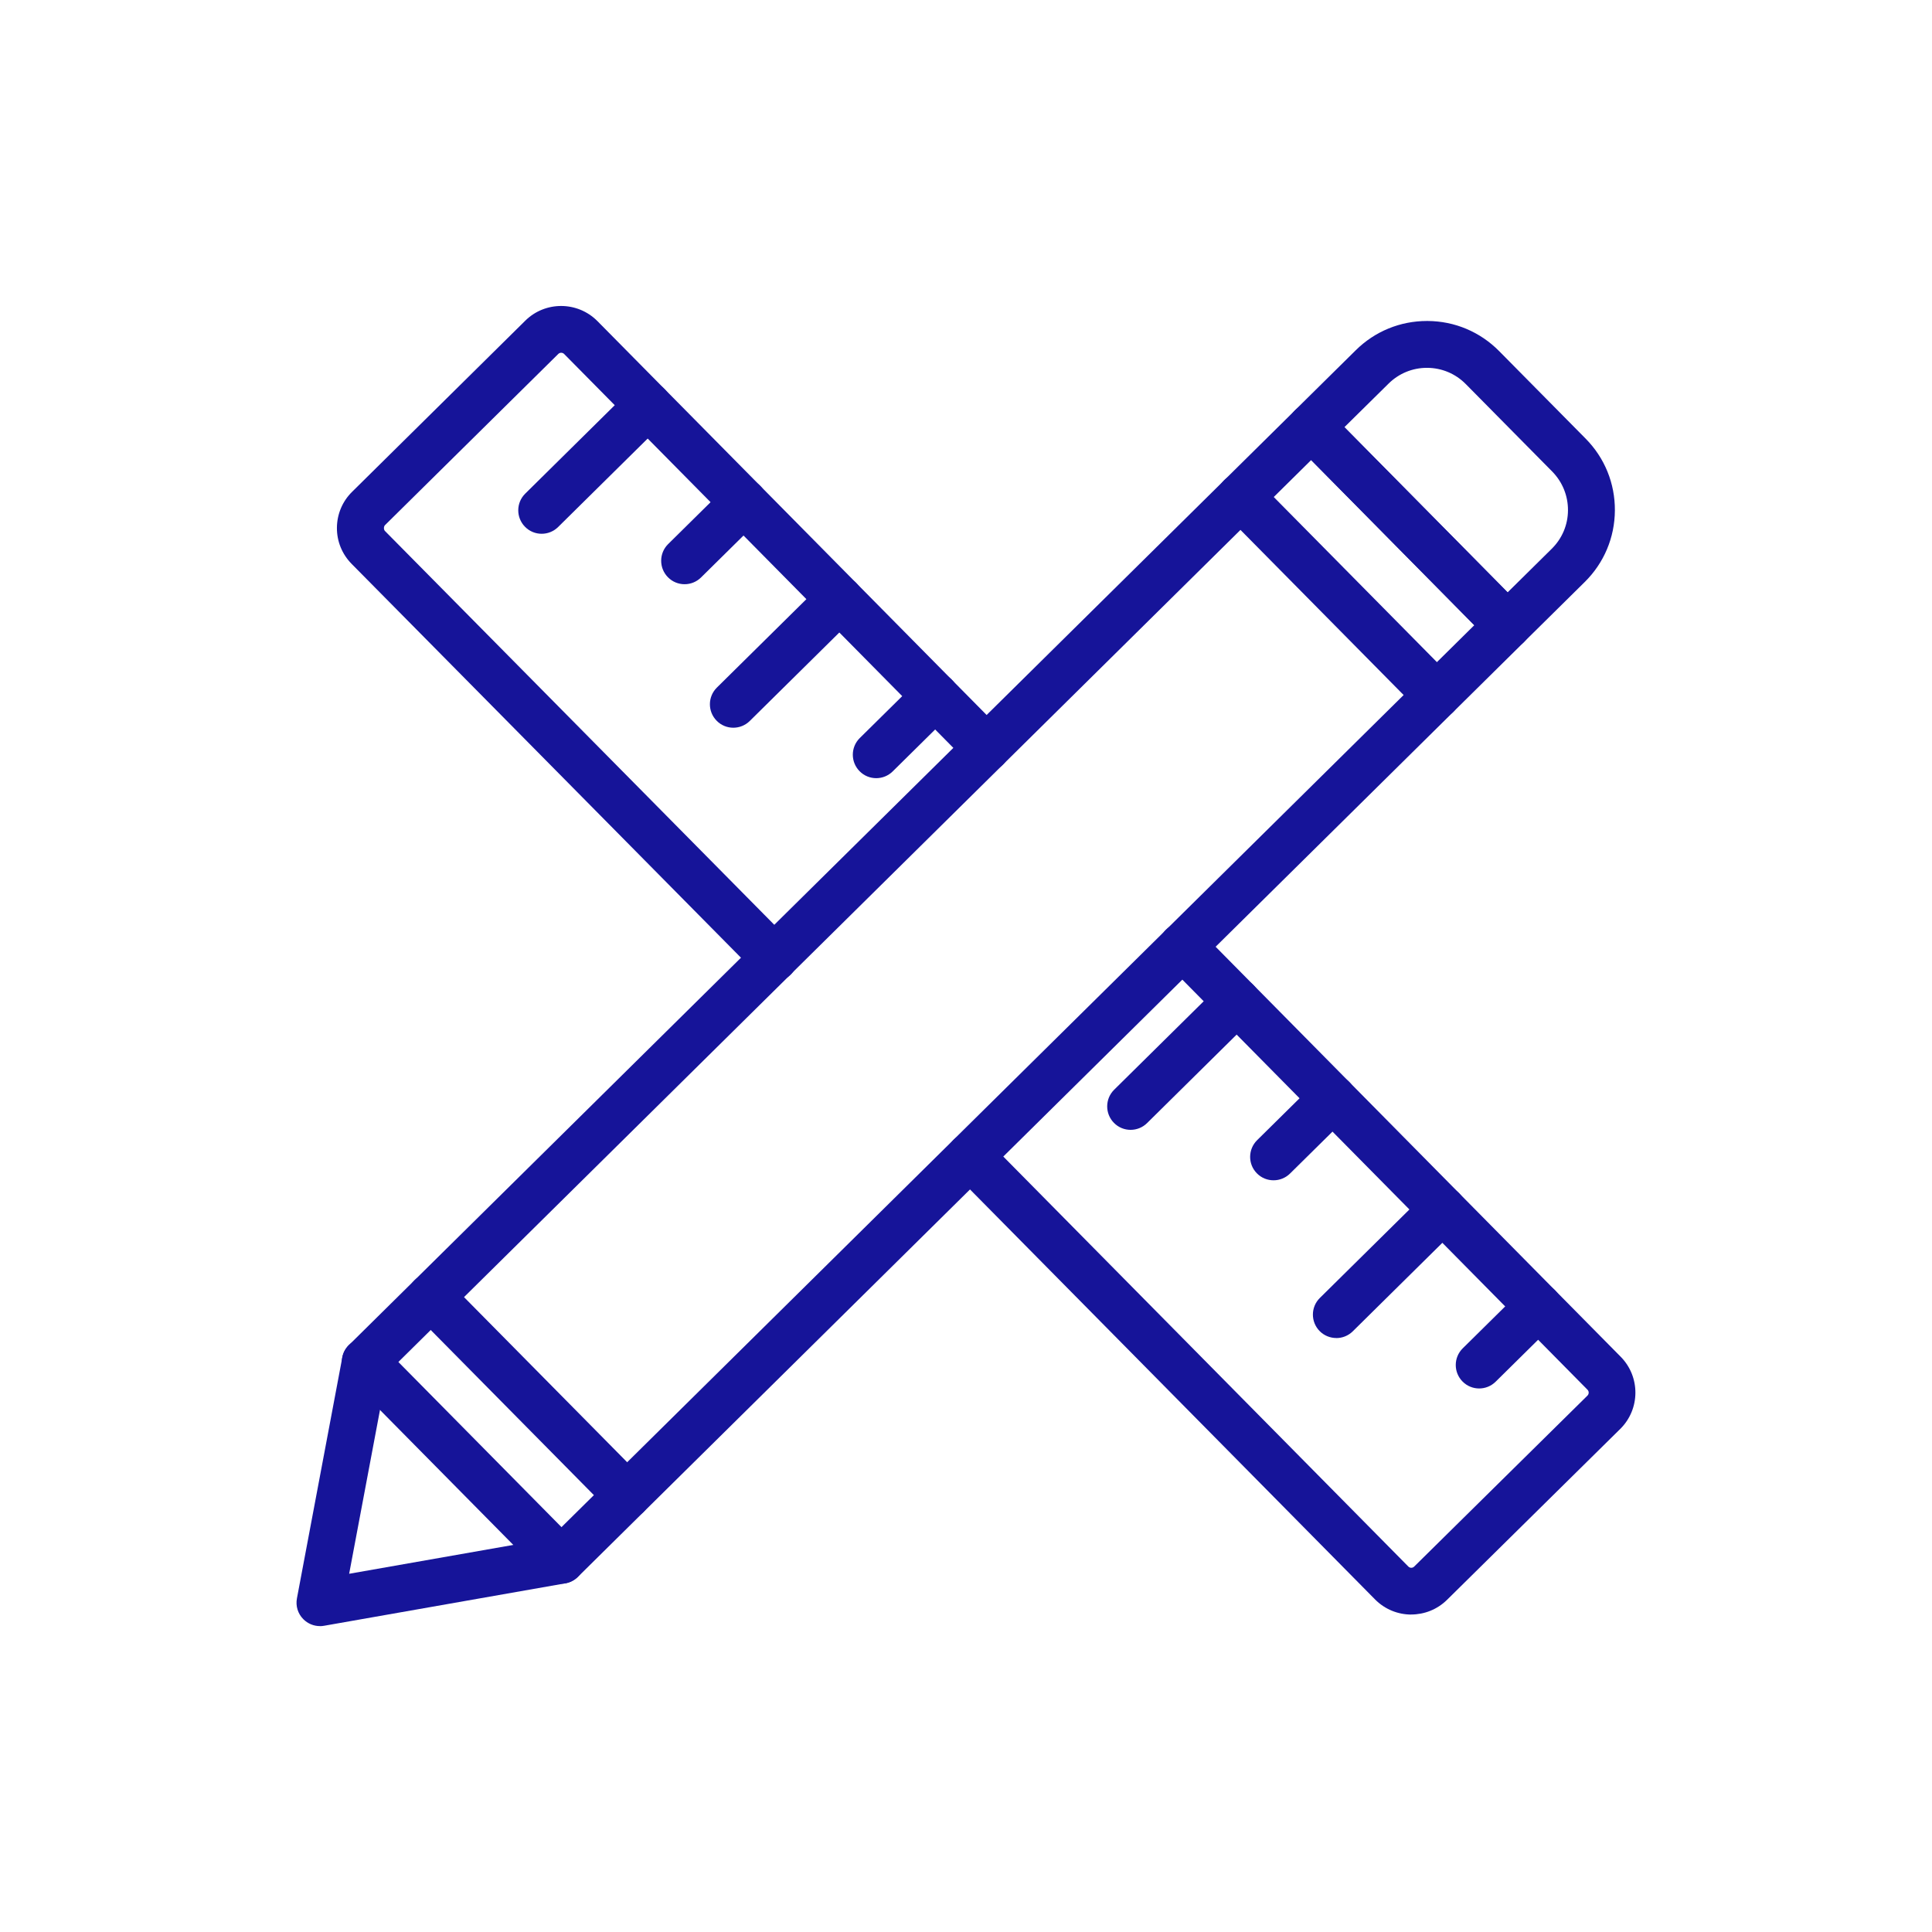 <?xml version="1.0" encoding="UTF-8"?>
<svg xmlns="http://www.w3.org/2000/svg" id="Calque_1" data-name="Calque 1" version="1.1" viewBox="0 0 360 360">
  <defs>
    <style>
      .cls-1 {
        fill: #161499;
        stroke-width: 0px;
      }
    </style>
  </defs>
  <path class="cls-1" d="M59.61,303c-1.15,0-2.27-.46-3.1-1.3-1.01-1.02-1.45-2.46-1.18-3.87l8.45-44.88c.16-.87.59-1.67,1.22-2.3L241.29,76.47c1.72-1.69,4.48-1.68,6.17.04l36.53,36.97c.81.82,1.27,1.93,1.26,3.09s-.47,2.26-1.29,3.08l-176.29,174.19c-.63.62-1.44,1.04-2.31,1.19l-44.98,7.91c-.25.04-.5.07-.75.07ZM72.09,255.9l-7.03,37.35,37.43-6.58,172.22-170.17-30.4-30.77L72.09,255.9ZM104.59,290.73h.04-.04Z"></path>
  <path class="cls-1" d="M280.89,120.9c-1.12,0-2.25-.43-3.1-1.3l-36.53-36.97c-.81-.82-1.27-1.93-1.26-3.09,0-1.16.47-2.26,1.29-3.08l11.34-11.2c3.56-3.52,8.27-5.45,13.27-5.45h.12c5.04.03,9.77,2.02,13.32,5.61l16.12,16.31h0c3.55,3.59,5.48,8.34,5.45,13.39-.03,5.04-2.02,9.77-5.61,13.32l-11.34,11.2c-.85.84-1.96,1.26-3.07,1.26ZM250.52,79.61l30.4,30.77,8.23-8.13c1.93-1.91,3.01-4.45,3.02-7.17.01-2.71-1.03-5.27-2.93-7.21l-16.12-16.31c-1.91-1.93-4.45-3-7.17-3.02h-.06c-2.69,0-5.22,1.04-7.14,2.93l-8.24,8.13Z"></path>
  <path class="cls-1" d="M104.59,295.09c-1.12,0-2.25-.43-3.1-1.3l-36.53-36.98c-1.69-1.71-1.68-4.47.03-6.17,1.72-1.69,4.48-1.68,6.17.04l36.53,36.98c1.69,1.71,1.68,4.47-.03,6.17-.85.84-1.96,1.26-3.07,1.26Z"></path>
  <path class="cls-1" d="M267.72,133.92c-1.12,0-2.25-.43-3.1-1.3l-36.54-36.98c-1.69-1.71-1.68-4.47.03-6.17,1.72-1.69,4.48-1.68,6.17.04l36.54,36.98c1.69,1.71,1.68,4.47-.03,6.17-.85.84-1.96,1.26-3.07,1.26Z"></path>
  <path class="cls-1" d="M116.83,283c-1.12,0-2.25-.43-3.1-1.3l-36.53-36.97c-1.69-1.71-1.68-4.47.03-6.17,1.72-1.69,4.48-1.68,6.17.04l36.53,36.97c1.69,1.71,1.68,4.47-.03,6.17-.85.84-1.96,1.26-3.07,1.26Z"></path>
  <path class="cls-1" d="M262.98,300.85c-2.45,0-4.9-.94-6.76-2.82l-78.54-79.5c-1.69-1.71-1.68-4.47.03-6.17,1.72-1.69,4.48-1.68,6.17.04l78.54,79.5c.31.31.8.31,1.1,0l32.28-31.85c.3-.3.31-.8,0-1.1l-78.58-79.54c-1.69-1.71-1.68-4.47.03-6.17,1.72-1.69,4.48-1.68,6.17.04l78.58,79.54c3.68,3.73,3.64,9.76-.09,13.44l-32.28,31.85c-1.85,1.82-4.26,2.73-6.67,2.73Z"></path>
  <path class="cls-1" d="M144.24,182.85c-1.12,0-2.25-.43-3.1-1.29l-75.62-76.49c-1.78-1.81-2.76-4.2-2.74-6.73.02-2.54,1.02-4.92,2.83-6.7l32.27-31.89c3.72-3.68,9.75-3.64,13.44.08l75.58,76.49c1.69,1.71,1.68,4.47-.03,6.17-1.72,1.69-4.48,1.68-6.17-.04l-75.58-76.49c-.29-.3-.8-.31-1.1,0l-32.28,31.89c-.26.26-.27.84,0,1.1l75.62,76.49c1.69,1.71,1.68,4.47-.03,6.17-.85.84-1.96,1.26-3.07,1.26Z"></path>
  <path class="cls-1" d="M275.62,258.72c-1.12,0-2.25-.43-3.1-1.3-1.69-1.71-1.68-4.47.03-6.17l11.02-10.88c1.72-1.69,4.48-1.68,6.17.04,1.69,1.71,1.68,4.47-.03,6.17l-11.02,10.88c-.85.84-1.96,1.26-3.07,1.26Z"></path>
  <path class="cls-1" d="M249,249.32c-1.12,0-2.25-.43-3.1-1.29-1.69-1.71-1.68-4.48.03-6.17l19.79-19.55c1.72-1.69,4.48-1.68,6.17.04,1.69,1.71,1.68,4.48-.03,6.17l-19.79,19.55c-.85.84-1.96,1.26-3.07,1.26Z"></path>
  <path class="cls-1" d="M237.3,219.93c-1.12,0-2.25-.43-3.1-1.3-1.69-1.71-1.67-4.47.04-6.17l11.02-10.88c1.72-1.69,4.48-1.68,6.17.04,1.69,1.71,1.68,4.47-.03,6.17l-11.02,10.88c-.85.84-1.96,1.26-3.07,1.26Z"></path>
  <path class="cls-1" d="M210.67,210.53c-1.12,0-2.25-.43-3.1-1.3-1.69-1.71-1.68-4.47.03-6.17l19.79-19.55c1.72-1.69,4.48-1.68,6.17.04,1.69,1.71,1.68,4.47-.03,6.17l-19.79,19.55c-.85.84-1.96,1.26-3.07,1.26Z"></path>
  <path class="cls-1" d="M163.27,145c-1.12,0-2.25-.43-3.1-1.3-1.69-1.71-1.68-4.47.03-6.17l11.02-10.88c1.72-1.69,4.48-1.68,6.17.04,1.69,1.71,1.68,4.47-.03,6.17l-11.02,10.88c-.85.84-1.96,1.26-3.07,1.26Z"></path>
  <path class="cls-1" d="M136.64,135.6c-1.12,0-2.25-.43-3.1-1.3-1.69-1.71-1.68-4.47.03-6.17l19.79-19.55c1.72-1.69,4.47-1.68,6.17.04,1.69,1.71,1.68,4.47-.03,6.17l-19.79,19.55c-.85.84-1.96,1.26-3.07,1.26Z"></path>
  <path class="cls-1" d="M127.56,108.86c-1.12,0-2.25-.43-3.1-1.3-1.69-1.71-1.68-4.47.03-6.17l11.02-10.88c1.72-1.69,4.48-1.68,6.17.04,1.69,1.71,1.68,4.47-.03,6.17l-11.02,10.88c-.85.84-1.96,1.26-3.07,1.26Z"></path>
  <path class="cls-1" d="M100.93,99.46c-1.12,0-2.25-.43-3.1-1.3-1.69-1.71-1.68-4.47.03-6.17l19.79-19.55c1.72-1.69,4.47-1.68,6.17.04,1.69,1.71,1.68,4.47-.03,6.17l-19.79,19.55c-.85.84-1.96,1.26-3.07,1.26Z"></path>
</svg>
